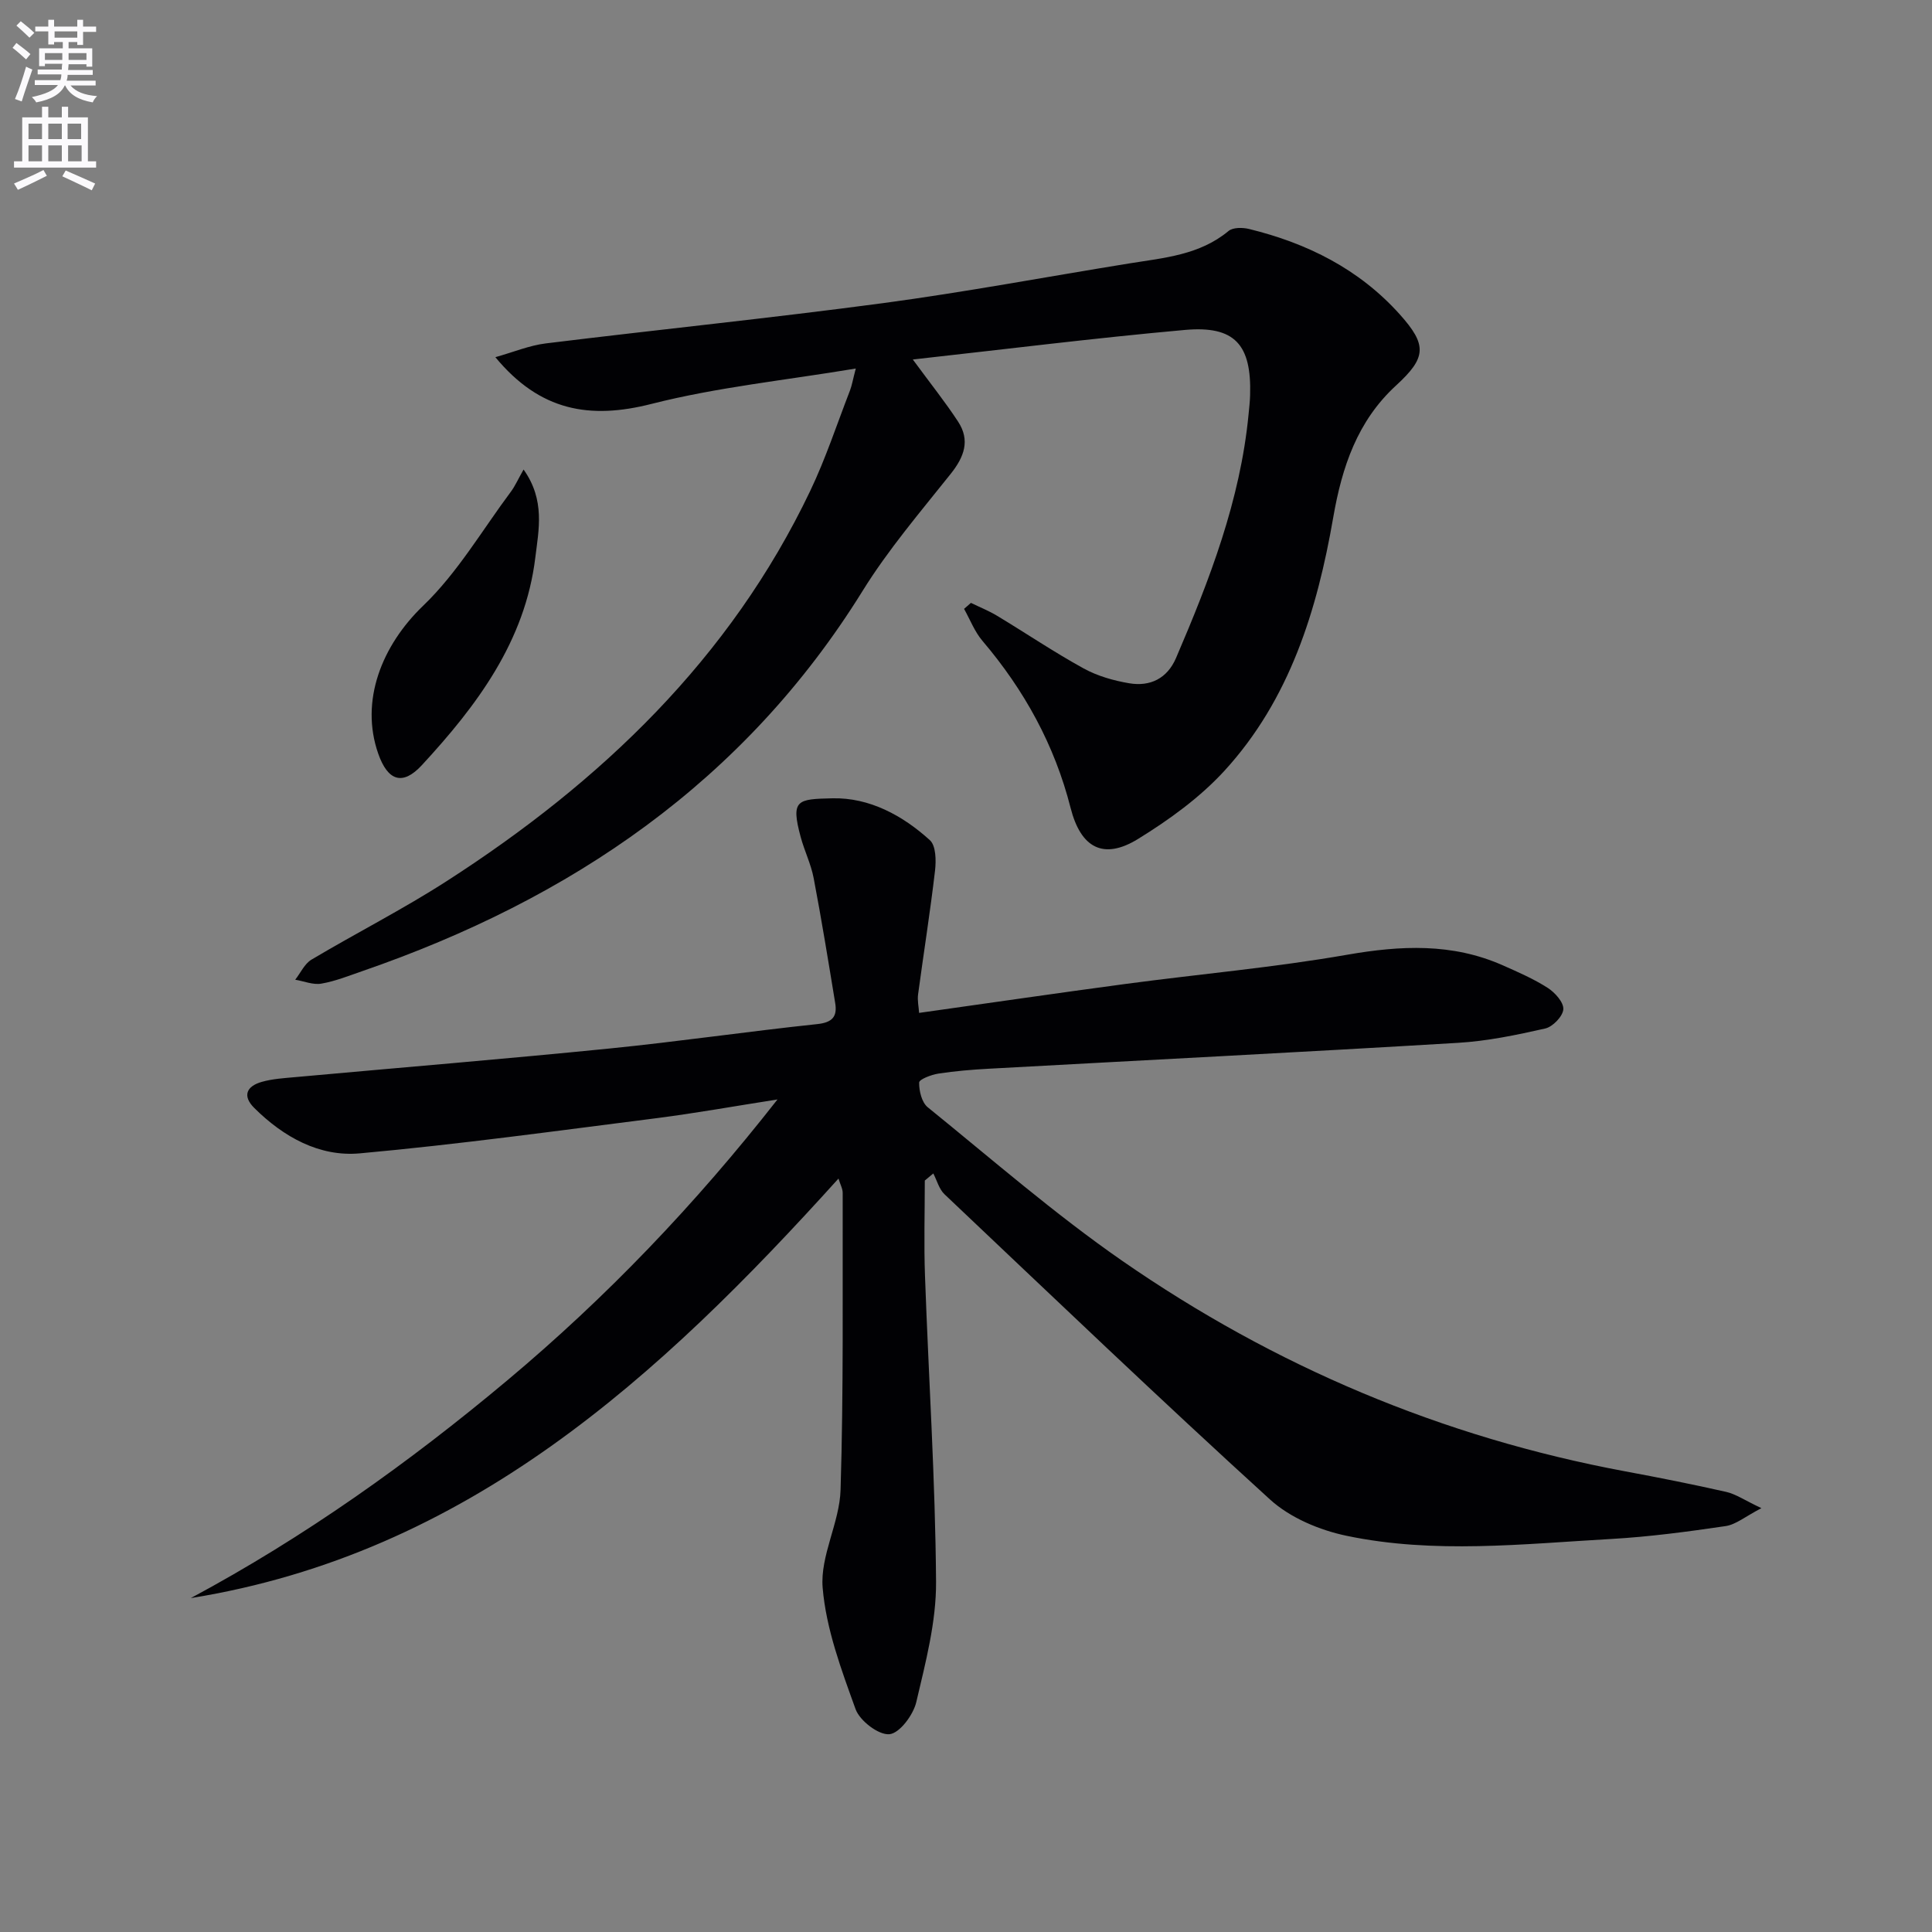 <svg enable-background="new 0 0 400 400" viewBox="0 0 400 400" xmlns="http://www.w3.org/2000/svg"><rect x="0" y="0" width="400" height="400" fill="#808080" stroke="none"/><path d="m2.6 9.9.8-1c.9.7 1.9 1.4 2.9 2.3l-.9 1.1c-1.1-1-2-1.8-2.8-2.4zm.5 10.6c.9-2.1 1.6-4.3 2.3-6.7.4.2.8.4 1.3.6-.7 2.1-1.5 4.3-2.2 6.6zm.3-15.2.9-.9c1 .8 2 1.6 2.8 2.4l-1 1c-.9-.9-1.8-1.7-2.7-2.5zm12.6-1.2h1.2v1.4h2.7v1.1h-2.7v2.7h-1.2v-.6h-1.8v1.3h4.9v3.8h-1.2v-.5h-3.7c0 .4-.1.9-.1 1.2h5.1v1h-5.2c0 .5-.1.9-.2 1.2h6v1h-5.2c1.1 1.3 2.9 2 5.5 2.2-.4.4-.7.8-.9 1.3-2.9-.5-4.8-1.6-5.7-3.5h-.1c-.8 1.7-2.7 2.9-5.9 3.5-.2-.4-.6-.8-.9-1.1 2.8-.6 4.6-1.4 5.4-2.5h-4.8v-1h5.3c.1-.3.2-.7.2-1.2h-4.9v-1h5c0-.4 0-.8.1-1.2h-3.6v.5h-1.2v-3.7h4.9v-1.3h-1.8v.5h-1.2v-2.7h-2.7v-1h2.7v-1.4h1.2v1.4h4.8zm-6.7 8.3h3.6c0-.4 0-.9 0-1.4h-3.6zm1.9-4.6h4.8v-1.3h-4.7v1.3zm6.7 3.2h-3.7v1.4h3.7z" fill="#fbfafc"/><path d="m8.7 22.1h1.3v2.2h2.8v-2.2h1.3v2.2h4.1v9.1h1.7v1.3h-17v-1.3h1.7v-9.1h4.1zm.3 13.1.7 1.2c-1.8.9-3.8 1.9-6 2.9-.2-.4-.5-.8-.8-1.3 2.3-1 4.4-1.9 6.1-2.8zm-3.1-6.4h2.8v-3.2h-2.8zm0 4.6h2.8v-3.3h-2.8zm4.1-4.6h2.8v-3.2h-2.8zm0 4.6h2.8v-3.3h-2.8zm3.6 1.9c2.1.9 4.1 1.8 6.1 2.7l-.7 1.4c-2.2-1.1-4.2-2-6.1-2.9zm3.2-9.7h-2.8v3.2h2.8zm-2.7 7.8h2.8v-3.3h-2.8z" fill="#fbfafc"/><g fill="#010104"><path d="m173.6 244.01c-37.16 41.15-76.84 77.63-134.1 86.86 23.52-12.61 45.13-27.99 65.54-45.09 20.46-17.14 38.84-36.32 55.93-58.15-9.03 1.41-17.06 2.86-25.15 3.89-20.42 2.59-40.83 5.41-61.32 7.27-8.38.76-15.8-3.39-21.84-9.38-2.57-2.55-1.57-4.54 1.54-5.42 2.21-.63 4.58-.77 6.89-.98 21.68-1.97 43.37-3.75 65.03-5.92 14.38-1.44 28.69-3.54 43.07-5.06 3.15-.33 4.19-1.56 3.73-4.35-1.42-8.64-2.82-17.28-4.46-25.88-.55-2.9-1.92-5.64-2.69-8.52-2.1-7.76-.69-7.83 6.6-8 7.63-.17 14.51 3.54 20.16 8.68 1.25 1.14 1.3 4.2 1.06 6.28-1 8.56-2.36 17.08-3.51 25.63-.17 1.26.13 2.58.21 3.84 14.43-2.03 28.56-4.1 42.7-5.99 15.31-2.05 30.73-3.4 45.92-6.05 11.09-1.93 21.72-2.45 32.18 2.17 3.19 1.41 6.43 2.82 9.35 4.69 1.5.96 3.33 3 3.23 4.43-.1 1.46-2.19 3.63-3.75 3.98-5.95 1.35-12 2.61-18.08 2.97-32.38 1.94-64.77 3.58-97.15 5.36-3.48.19-6.98.48-10.42 1.01-1.46.23-3.96 1.18-3.97 1.85-.03 1.72.54 4.11 1.77 5.11 13.31 10.78 26.27 22.09 40.32 31.83 31.52 21.84 66.24 36.5 104.06 43.55 7 1.3 14 2.69 20.94 4.26 1.99.45 3.8 1.72 7.29 3.37-3.34 1.73-5.27 3.39-7.4 3.71-7.88 1.16-15.8 2.22-23.74 2.67-18.25 1.03-36.6 3.13-54.7-.65-5.62-1.17-11.71-3.72-15.89-7.52-22.78-20.73-45.03-42.02-67.4-63.2-1.13-1.07-1.56-2.86-2.32-4.31-.59.49-1.18.98-1.76 1.47 0 6.58-.2 13.17.04 19.74.75 21.11 2.14 42.2 2.29 63.31.06 8.31-2.17 16.73-4.09 24.92-.62 2.66-3.45 6.46-5.56 6.66-2.24.21-6.13-2.77-7.01-5.18-2.95-8.18-6.11-16.62-6.82-25.16-.54-6.6 3.51-13.45 3.71-20.25.63-20.46.39-40.95.44-61.43.02-.89-.49-1.77-.87-3.02z"/><path d="m177.18 76.3c-14.64 2.44-28.72 3.87-42.28 7.32-12.79 3.26-23.11 1.5-32.34-9.67 3.75-1.05 7.03-2.43 10.43-2.85 23.24-2.86 46.55-5.23 69.76-8.33 17.1-2.29 34.07-5.49 51.11-8.24 7.19-1.16 14.51-1.73 20.5-6.71.92-.76 2.92-.74 4.26-.41 12.04 2.95 22.78 8.3 31.19 17.68 5.7 6.36 5.52 8.95-.77 14.72-8.02 7.36-11.2 16.89-13.01 27.33-3.33 19.22-9.02 37.7-22.52 52.44-5.08 5.54-11.45 10.15-17.88 14.11-7.2 4.44-11.88 1.84-13.98-6.44-3.3-12.98-9.57-24.37-18.23-34.55-1.63-1.91-2.57-4.41-3.82-6.64.47-.41.94-.83 1.42-1.24 1.82.89 3.72 1.64 5.45 2.69 5.97 3.6 11.77 7.52 17.88 10.88 2.85 1.57 6.19 2.52 9.42 3.07 4.36.74 7.89-.98 9.72-5.24 6.96-16.22 13.29-32.63 15.01-50.41.13-1.33.28-2.65.32-3.98.32-10.49-3.16-14.44-13.5-13.52-18.63 1.67-37.21 4-56.33 6.12 3.7 5.04 6.73 8.82 9.37 12.86 2.55 3.89 1.26 7.32-1.53 10.82-6.3 7.91-12.93 15.67-18.23 24.22-24.51 39.52-60.41 63.81-103.53 78.71-2.82.97-5.63 2.11-8.54 2.61-1.71.3-3.6-.51-5.41-.81 1.11-1.41 1.93-3.3 3.37-4.16 9.28-5.52 18.95-10.43 28.02-16.27 31.89-20.53 58.64-46 75.24-80.78 3.21-6.72 5.54-13.85 8.24-20.81.39-1.04.57-2.15 1.19-4.52z"/><path d="m108.4 97.21c4.52 6.35 3.12 12.52 2.43 18.23-2.1 17.33-12.1 30.65-23.48 42.97-4.01 4.35-7.07 3.25-9.04-2.37-3.83-10.92.74-22.42 9.32-30.65 7.09-6.81 12.22-15.66 18.18-23.64.84-1.14 1.42-2.48 2.59-4.54z"/></g></svg>
